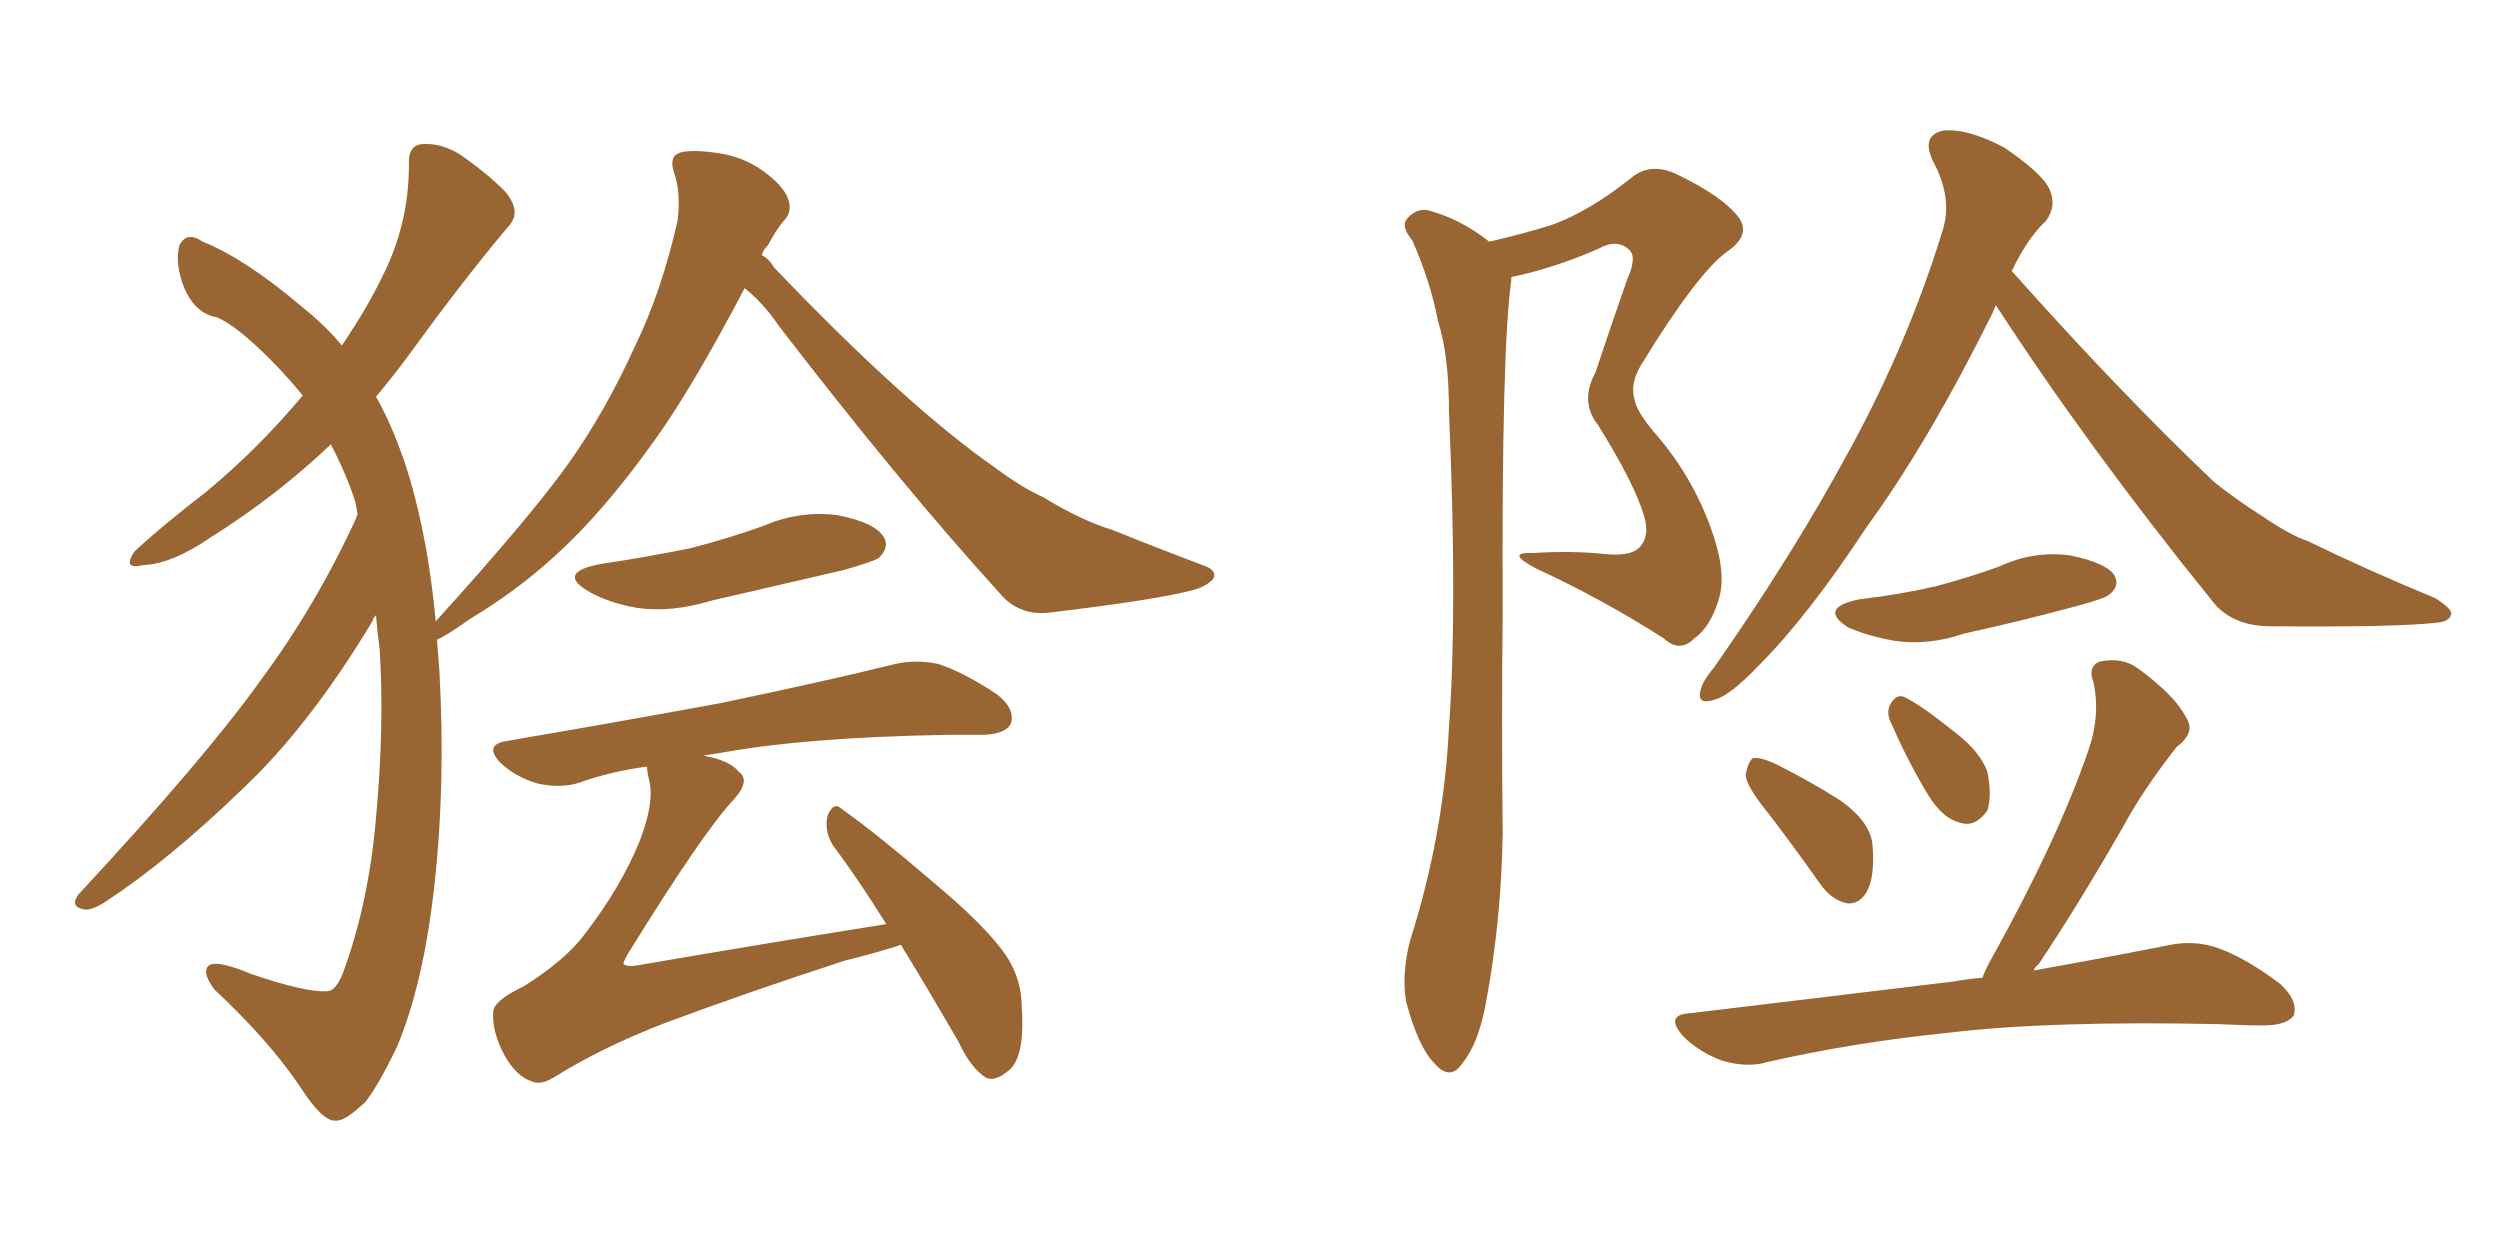 <svg xmlns="http://www.w3.org/2000/svg" xmlns:xlink="http://www.w3.org/1999/xlink" width="300" height="150"><path fill="#996633" padding="10" d="M89.36 34.57L89.36 34.57Q83.06 46.58 78.52 52.88L78.52 52.88Q72.36 61.52 66.50 66.80L66.50 66.80Q61.82 71.04 56.40 74.27L56.40 74.27Q53.76 76.17 52.44 76.76L52.44 76.76Q52.59 78.66 52.73 80.57L52.73 80.57Q53.47 94.04 52.15 106.05L52.15 106.05Q50.83 118.07 47.61 125.68L47.61 125.68Q45.26 130.52 43.80 132.28L43.80 132.28Q41.31 134.62 40.28 134.47L40.28 134.47Q38.67 134.62 35.89 130.22L35.89 130.22Q32.08 124.66 25.78 118.80L25.78 118.80Q24.32 116.89 24.90 116.02L24.90 116.02Q25.63 114.99 30.18 116.89L30.18 116.89Q36.62 119.09 39.26 118.95L39.26 118.95Q40.28 118.95 41.16 116.75L41.16 116.75Q44.24 108.40 45.12 98.14L45.12 98.14Q46.14 87.16 45.56 77.93L45.56 77.93Q45.26 75.73 45.12 73.83L45.12 73.83Q44.82 74.12 44.68 74.56L44.68 74.56Q37.21 87.01 29.15 94.63L29.15 94.63Q20.21 103.27 12.60 108.25L12.60 108.25Q10.99 109.28 10.11 109.13L10.11 109.13Q8.35 108.84 9.38 107.37L9.38 107.37Q24.61 90.97 31.20 81.74L31.20 81.74Q37.94 72.66 42.77 62.11L42.77 62.11Q42.77 61.82 42.92 61.82L42.92 61.82Q42.77 60.79 42.63 60.21L42.63 60.21Q41.60 56.98 39.70 53.32L39.70 53.32Q33.25 59.47 25.34 64.45L25.34 64.45Q20.65 67.68 17.14 67.82L17.14 67.82Q14.65 68.41 16.11 66.21L16.11 66.21Q19.04 63.43 24.90 58.89L24.90 58.89Q31.05 53.76 36.33 47.46L36.33 47.46Q34.28 44.97 32.37 43.07L32.37 43.07Q28.42 39.11 26.07 38.09L26.07 38.09Q23.44 37.65 22.12 34.57L22.12 34.57Q20.95 31.64 21.53 29.44L21.53 29.44Q22.41 27.69 24.32 29.00L24.32 29.00Q29.44 31.05 36.18 36.77L36.18 36.77Q39.11 39.11 41.02 41.46L41.02 41.46Q44.09 36.91 45.85 33.25L45.85 33.25Q49.07 26.95 49.07 19.78L49.07 19.78Q48.93 17.43 50.68 17.29L50.68 17.29Q52.88 17.14 55.08 18.46L55.08 18.46Q58.30 20.65 60.64 23.00L60.64 23.00Q62.70 25.49 60.94 27.25L60.94 27.25Q55.66 33.54 49.80 41.60L49.80 41.60Q47.46 44.82 45.12 47.61L45.12 47.61Q47.46 51.71 49.22 57.57L49.22 57.57Q51.42 65.19 52.29 74.56L52.29 74.56Q63.43 62.26 67.97 55.96L67.97 55.96Q72.51 49.66 76.17 41.60L76.17 41.60Q79.39 35.01 81.30 26.51L81.30 26.51Q81.74 23.00 80.86 20.65L80.86 20.65Q80.27 18.75 81.59 18.31L81.59 18.31Q83.20 17.87 86.72 18.46L86.72 18.46Q89.79 19.04 92.14 20.95L92.14 20.95Q94.19 22.56 94.63 24.02L94.63 24.02Q95.07 25.49 94.04 26.51L94.04 26.51Q93.16 27.54 92.14 29.44L92.14 29.44Q91.55 30.03 91.41 30.62L91.41 30.62Q92.29 31.05 92.87 32.08L92.87 32.08Q108.69 48.63 119.38 56.10L119.38 56.10Q122.75 58.59 125.10 59.62L125.10 59.62Q129.93 62.55 133.45 63.57L133.45 63.57Q138.87 65.77 144.73 67.97L144.73 67.97Q146.04 68.55 145.61 69.43L145.61 69.43Q144.73 70.46 142.82 70.90L142.82 70.90Q138.13 72.07 125.68 73.54L125.68 73.54Q122.17 73.83 119.97 71.19L119.97 71.19Q108.11 58.15 93.46 39.11L93.46 39.11Q91.70 36.47 89.36 34.57ZM72.07 67.68L72.07 67.68Q77.93 66.80 82.91 65.77L82.91 65.77Q87.45 64.60 91.55 63.13L91.55 63.13Q95.95 61.23 100.49 61.82L100.49 61.82Q105.03 62.70 106.05 64.45L106.05 64.45Q106.79 65.63 105.47 66.94L105.47 66.94Q104.88 67.38 101.22 68.41L101.22 68.41Q93.02 70.31 85.40 72.07L85.40 72.07Q80.57 73.54 76.46 72.95L76.46 72.95Q73.10 72.36 70.75 71.04L70.75 71.04Q66.65 68.70 72.07 67.68ZM108.11 113.38L108.11 113.38L108.11 113.38Q105.47 114.26 101.37 115.28L101.37 115.28Q89.65 119.09 79.83 122.75L79.83 122.75Q72.22 125.68 66.36 129.35L66.36 129.35Q64.89 130.22 63.87 129.79L63.87 129.79Q61.96 129.20 60.50 126.56L60.50 126.56Q59.03 123.78 59.18 121.44L59.18 121.44Q59.18 120.12 62.84 118.36L62.84 118.36Q67.97 115.14 70.31 111.91L70.31 111.91Q74.56 106.35 76.76 100.93L76.76 100.93Q78.52 96.39 77.93 93.75L77.93 93.75Q77.64 92.58 77.64 91.99L77.64 91.99Q73.24 92.58 69.58 93.90L69.58 93.90Q67.38 94.63 64.60 94.04L64.60 94.04Q61.96 93.31 60.06 91.55L60.06 91.55Q58.01 89.36 60.79 88.92L60.79 88.92Q74.56 86.57 86.43 84.38L86.43 84.38Q99.76 81.59 107.37 79.69L107.37 79.69Q110.01 79.10 112.65 79.69L112.65 79.69Q115.72 80.71 119.68 83.35L119.68 83.35Q121.88 85.11 121.29 86.87L121.29 86.87Q120.70 88.04 118.07 88.18L118.07 88.18Q116.02 88.18 113.67 88.18L113.67 88.18Q96.97 88.48 87.16 90.23L87.16 90.23Q85.40 90.53 84.38 90.67L84.38 90.67Q87.60 91.26 88.62 92.58L88.62 92.58Q90.09 93.60 88.18 95.80L88.18 95.80Q84.52 99.61 75.29 114.55L75.29 114.55Q74.71 115.58 74.85 115.72L74.85 115.72Q75.29 116.02 76.32 115.87L76.32 115.87Q91.70 113.23 106.35 110.89L106.35 110.89Q102.98 105.47 99.90 101.37L99.90 101.37Q98.88 99.61 99.32 97.85L99.32 97.85Q100.05 96.09 101.07 97.12L101.07 97.12Q105.03 99.90 112.21 106.05L112.21 106.05Q118.51 111.33 120.85 114.84L120.85 114.84Q122.61 117.63 122.61 120.85L122.61 120.85Q123.05 127.15 120.85 128.61L120.85 128.61Q119.38 129.79 118.36 129.35L118.36 129.35Q116.46 128.17 114.99 124.95L114.99 124.95Q111.33 118.65 108.11 113.38ZM178.71 29.00L178.71 29.00Q183.11 27.98 186.33 26.95L186.33 26.95Q190.72 25.34 195.70 21.39L195.70 21.39Q197.90 19.48 200.98 20.80L200.98 20.80Q206.84 23.58 208.74 26.22L208.74 26.22Q210.06 28.27 207.28 30.18L207.28 30.18Q203.76 32.67 197.02 43.65L197.02 43.65Q195.56 46.00 196.14 47.90L196.14 47.90Q196.29 49.22 198.49 51.86L198.49 51.86Q202.88 56.84 205.22 63.13L205.22 63.13Q207.28 68.70 206.25 71.92L206.25 71.92Q205.22 75.29 203.32 76.61L203.32 76.61Q201.56 78.37 199.66 76.61L199.66 76.61Q192.33 71.92 184.42 68.26L184.42 68.26Q180.47 66.21 183.98 66.36L183.98 66.36Q188.67 66.06 192.77 66.50L192.77 66.50Q196.14 66.80 197.02 65.33L197.02 65.33Q197.90 64.16 197.31 61.96L197.31 61.96Q196.14 58.01 191.75 50.98L191.75 50.98Q189.55 48.19 191.46 44.68L191.46 44.68Q193.36 38.96 195.26 33.54L195.26 33.54Q196.44 30.91 195.56 30.03L195.56 30.03Q194.09 28.56 191.75 29.88L191.75 29.88Q186.33 32.23 181.35 33.25L181.35 33.25Q181.35 33.54 181.35 33.69L181.35 33.69Q180.18 41.89 180.32 73.68L180.32 73.68Q180.18 86.72 180.32 99.90L180.32 99.90Q180.18 110.45 178.27 120.56L178.27 120.56Q177.39 125.24 175.49 127.59L175.49 127.59Q174.02 129.79 172.12 127.59L172.12 127.59Q170.21 125.68 168.75 120.26L168.75 120.26Q168.16 117.04 169.19 112.94L169.19 112.94Q173.29 100.05 173.88 87.16L173.88 87.16Q174.90 73.39 173.88 49.51L173.88 49.51Q173.88 42.63 172.56 38.53L172.56 38.53Q171.68 33.84 169.48 28.86L169.48 28.86Q168.16 27.25 168.75 26.37L168.75 26.37Q169.78 25.05 171.24 25.20L171.24 25.20Q175.20 26.22 178.71 29.00ZM239.50 36.62L239.50 36.62Q239.36 36.91 239.21 37.35L239.21 37.35Q231.45 53.03 223.97 63.28L223.97 63.28Q216.94 73.97 211.08 79.83L211.08 79.83Q207.57 83.50 205.81 83.94L205.81 83.94Q203.61 84.67 204.05 82.91L204.05 82.91Q204.20 81.88 205.66 80.13L205.66 80.13Q215.19 66.50 221.92 54.05L221.92 54.05Q228.96 41.16 233.06 27.83L233.06 27.83Q234.38 23.88 232.03 19.48L232.03 19.48Q230.42 16.26 233.20 15.67L233.20 15.67Q236.13 15.38 240.53 17.72L240.53 17.72Q245.07 20.80 245.95 22.71L245.95 22.71Q246.83 24.76 245.51 26.51L245.51 26.51Q243.31 28.56 241.41 32.52L241.41 32.52Q254.59 47.31 265.72 57.86L265.72 57.86Q268.51 60.06 271.29 61.82L271.29 61.82Q274.95 64.31 276.86 64.89L276.86 64.89Q283.74 68.26 292.24 71.78L292.24 71.78Q294.29 73.10 294.14 73.68L294.14 73.68Q293.99 74.56 292.53 74.71L292.53 74.71Q287.55 75.29 272.46 75.15L272.46 75.15Q267.77 75.15 265.43 72.07L265.43 72.07Q250.63 53.76 239.50 36.62ZM223.10 71.92L223.10 71.92Q228.08 71.34 232.47 70.31L232.47 70.31Q236.28 69.29 239.94 67.97L239.94 67.97Q244.04 66.06 248.44 66.65L248.44 66.65Q252.69 67.53 253.71 68.99L253.71 68.99Q254.44 70.31 253.13 71.34L253.13 71.34Q252.69 71.78 249.46 72.66L249.46 72.66Q242.43 74.56 235.69 76.03L235.69 76.03Q231.45 77.49 227.34 76.90L227.34 76.90Q224.12 76.32 221.78 75.29L221.78 75.29Q218.12 72.95 223.10 71.92ZM212.40 97.85L212.40 97.85Q209.62 94.48 209.47 93.02L209.47 93.02Q209.77 91.41 210.35 90.97L210.35 90.97Q211.23 90.82 213.13 91.70L213.13 91.70Q217.24 93.75 220.90 96.09L220.90 96.09Q224.56 98.73 224.71 101.51L224.71 101.51Q225 105.32 223.97 107.08L223.97 107.08Q223.10 108.54 221.63 108.40L221.63 108.40Q219.73 107.96 218.41 106.05L218.41 106.05Q215.19 101.51 212.40 97.85ZM227.05 87.01L227.05 87.01Q226.32 85.69 226.76 84.67L226.76 84.67Q227.49 83.20 228.52 83.64L228.52 83.64Q230.42 84.52 234.81 88.04L234.81 88.04Q237.60 90.23 238.48 92.58L238.48 92.58Q239.06 95.51 238.48 97.27L238.48 97.27Q237.01 99.32 235.25 98.73L235.25 98.73Q233.20 98.29 231.45 95.51L231.45 95.51Q228.96 91.41 227.05 87.01ZM237.89 117.33L237.89 117.33L237.89 117.33Q238.33 116.16 238.92 115.14L238.92 115.14Q246.83 100.93 250.49 90.38L250.49 90.38Q252.10 85.99 251.22 81.88L251.22 81.88Q250.49 79.98 251.95 79.39L251.95 79.39Q254.74 78.81 256.64 80.27L256.64 80.27Q261.04 83.50 262.35 86.13L262.35 86.13Q263.53 87.89 261.18 89.65L261.18 89.65Q257.08 94.92 254.88 99.02L254.88 99.02Q249.61 108.25 244.63 115.72L244.63 115.72Q244.19 116.02 244.04 116.46L244.04 116.46Q253.86 114.70 260.45 113.38L260.45 113.38Q263.53 112.79 266.31 113.82L266.31 113.82Q269.53 114.99 273.63 118.07L273.63 118.07Q275.83 120.12 275.24 121.88L275.24 121.88Q274.37 123.05 271.58 123.05L271.58 123.05Q269.09 123.05 266.31 122.90L266.31 122.90Q246.09 122.46 233.79 123.93L233.79 123.93Q222.36 125.10 212.11 127.44L212.11 127.44Q209.77 128.17 206.69 127.29L206.69 127.29Q203.91 126.27 202.00 124.37L202.00 124.37Q199.66 121.73 202.88 121.58L202.88 121.58Q220.02 119.53 234.52 117.77L234.52 117.77Q235.99 117.48 237.89 117.33Z"/></svg>